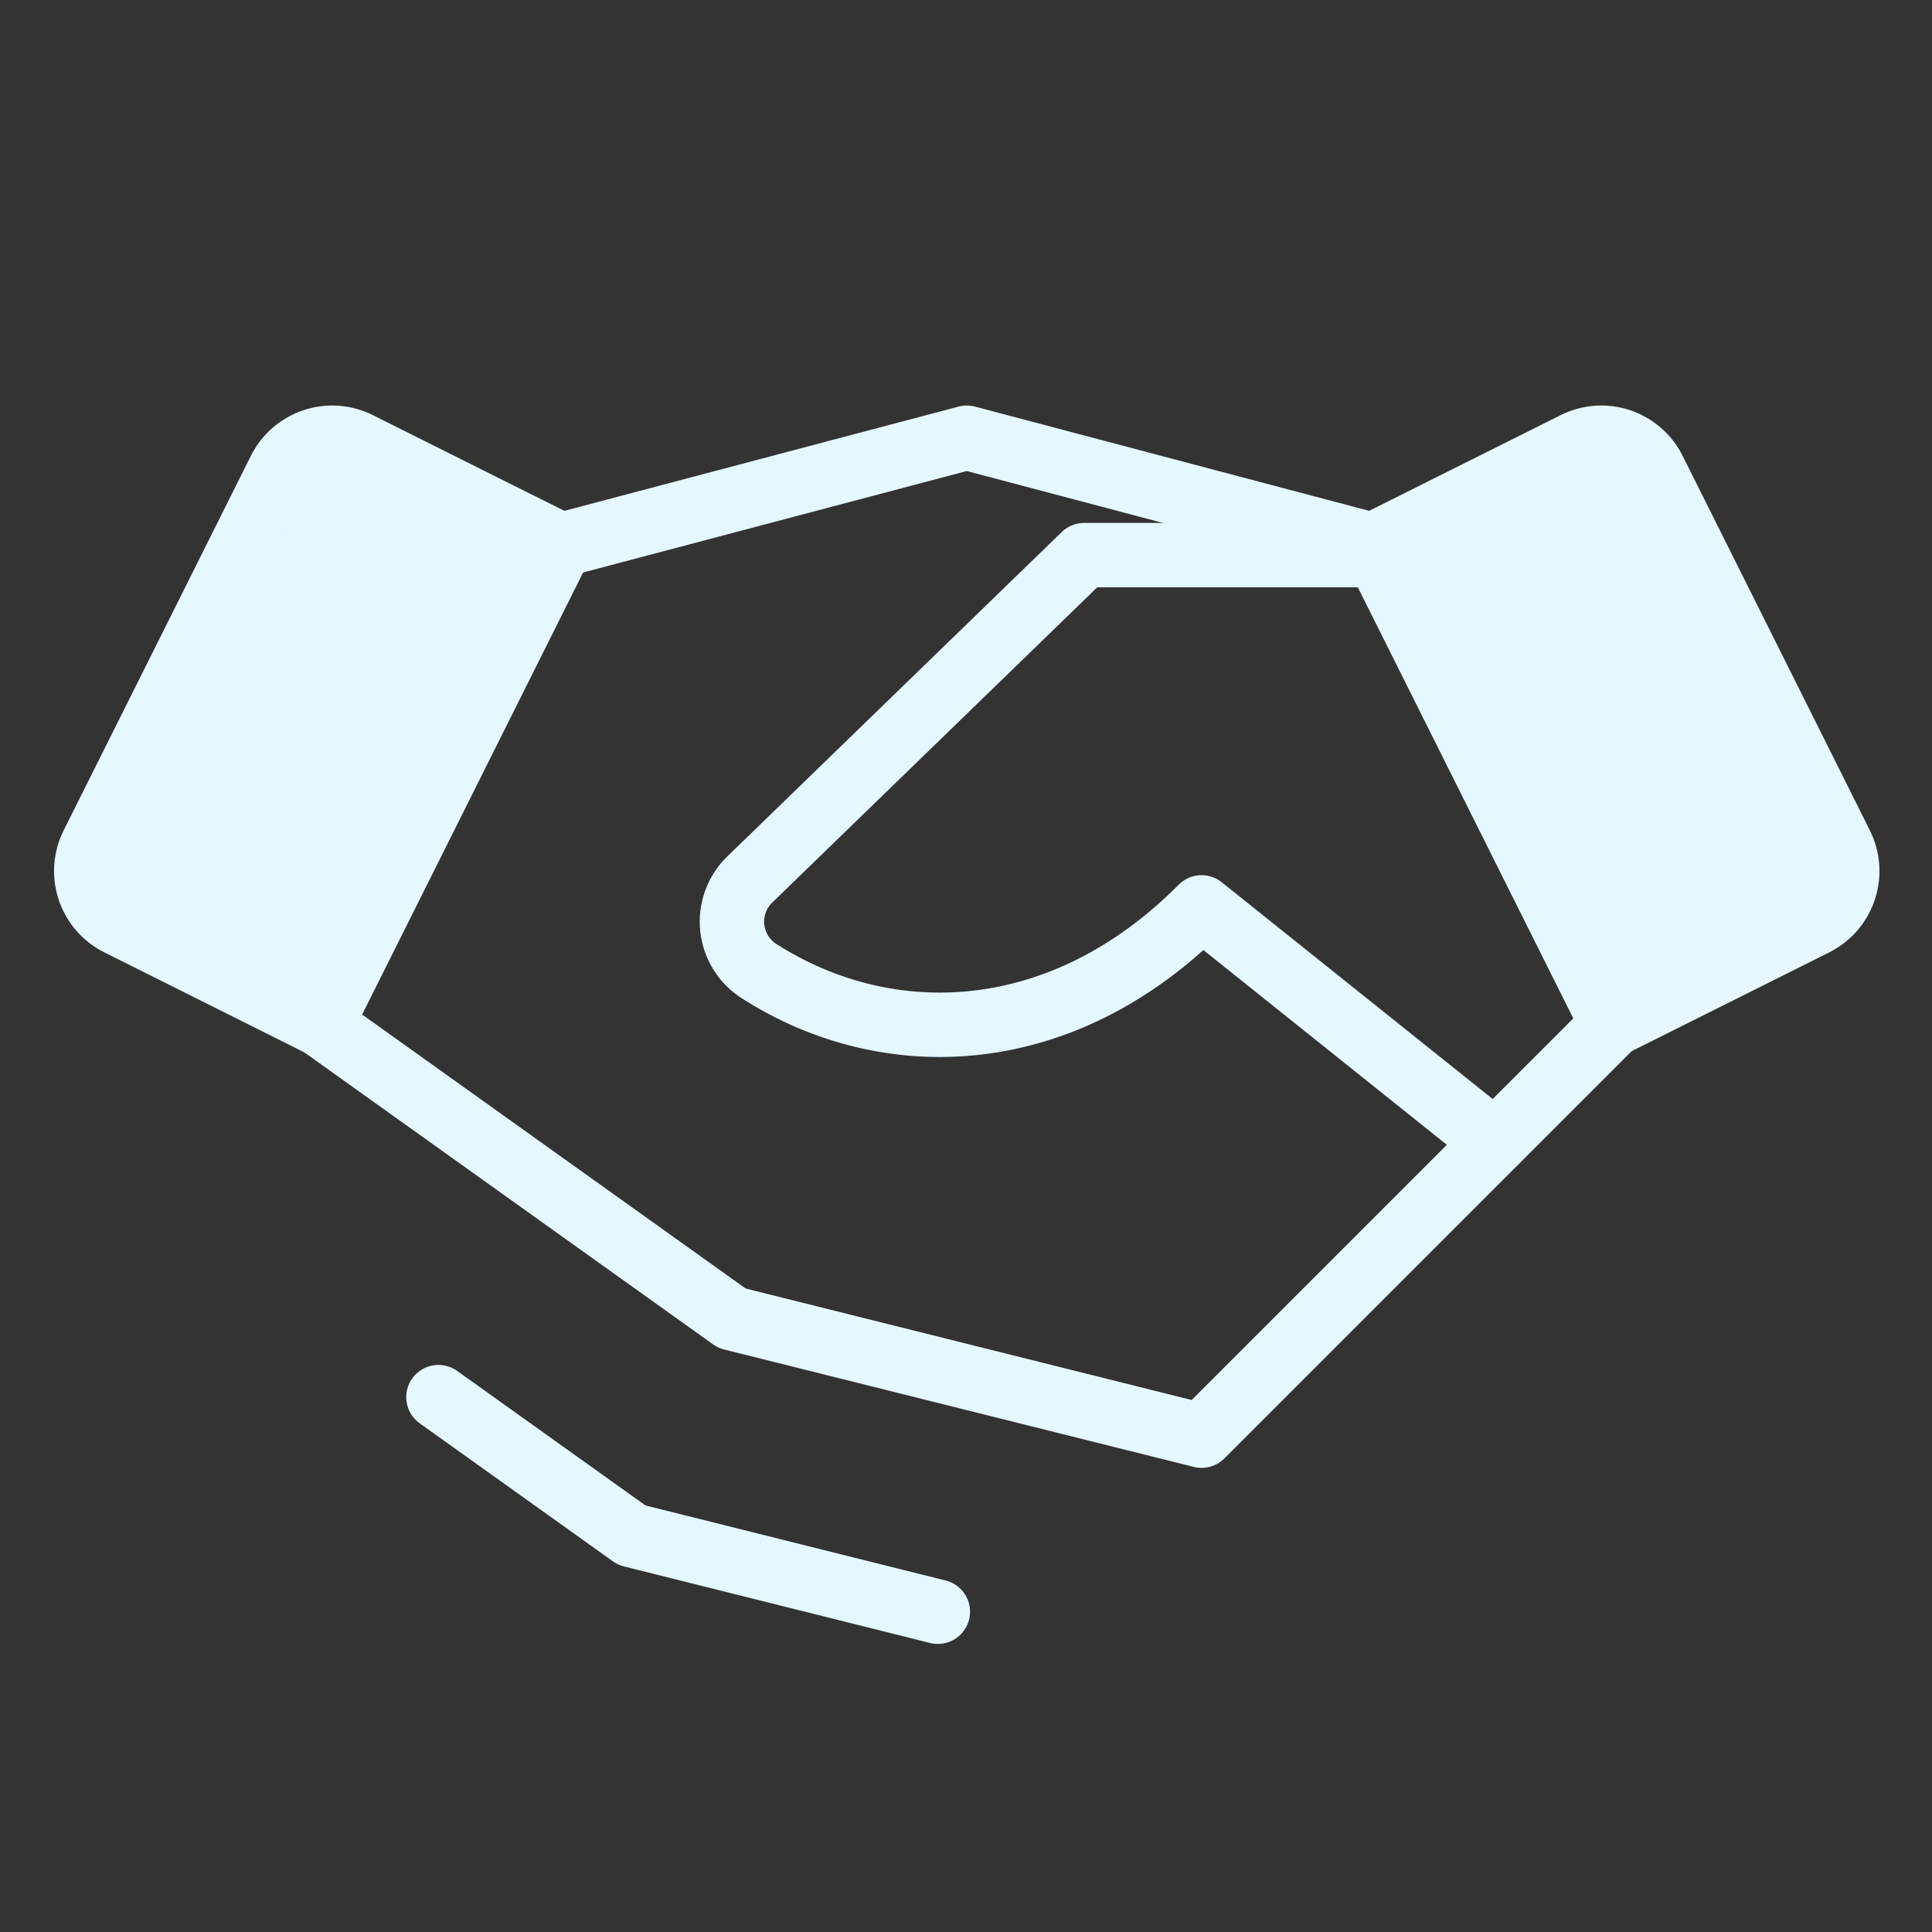 <svg width="60" height="60" viewBox="0 0 60 60" fill="none" xmlns="http://www.w3.org/2000/svg">
<rect x="0" y="0" width="60" height="60" fill="#333333" stroke="none"/>
<g clip-path="url(#clip0_2463_4873)">
<path d="M46.431 35.47L37.316 44.586L22.731 40.94L9.97 31.824" stroke="#E5F7FF" stroke-width="2" stroke-linecap="round" stroke-linejoin="round"/>
<path d="M17.417 16.928L30.023 13.594L42.63 16.928" stroke="#E5F7FF" stroke-width="2" stroke-linecap="round" stroke-linejoin="round"/>
<path d="M8.687 14.601L2.871 26.236C2.655 26.669 2.619 27.169 2.772 27.627C2.924 28.086 3.253 28.465 3.685 28.682L9.97 31.824L17.417 16.927L11.134 13.787C10.92 13.68 10.687 13.616 10.448 13.598C10.209 13.581 9.969 13.611 9.742 13.687C9.515 13.762 9.304 13.882 9.123 14.039C8.942 14.196 8.794 14.387 8.687 14.601Z" fill="#E5F7FF" stroke="#E5F7FF" stroke-width="2" stroke-linecap="round" stroke-linejoin="round"/>
<path d="M50.077 31.824L56.362 28.682C56.794 28.465 57.122 28.086 57.275 27.627C57.428 27.169 57.392 26.669 57.176 26.236L51.36 14.601C51.253 14.387 51.105 14.196 50.923 14.039C50.742 13.882 50.532 13.762 50.305 13.687C50.078 13.611 49.838 13.581 49.599 13.598C49.36 13.616 49.127 13.68 48.913 13.787L42.63 16.927L50.077 31.824Z" fill="#E5F7FF" stroke="#E5F7FF" stroke-width="2" stroke-linecap="round" stroke-linejoin="round"/>
<path d="M42.785 17.24H33.67L23.265 27.333C23.071 27.526 22.924 27.761 22.833 28.019C22.743 28.277 22.711 28.552 22.742 28.824C22.772 29.096 22.863 29.357 23.008 29.589C23.153 29.821 23.348 30.017 23.579 30.163C27.57 32.713 32.986 32.538 37.316 28.179L46.431 35.471L50.077 31.825" stroke="#E5F7FF" stroke-width="2" stroke-linecap="round" stroke-linejoin="round"/>
<path d="M29.126 50.054L19.619 47.677L13.616 43.389" stroke="#E5F7FF" stroke-width="2" stroke-linecap="round" stroke-linejoin="round"/>
</g>
<defs>
<clipPath id="clip0_2463_4873">
<rect width="58.338" height="58.338" fill="white" transform="translate(0.854 0.832)"/>
</clipPath>
</defs>
</svg>
